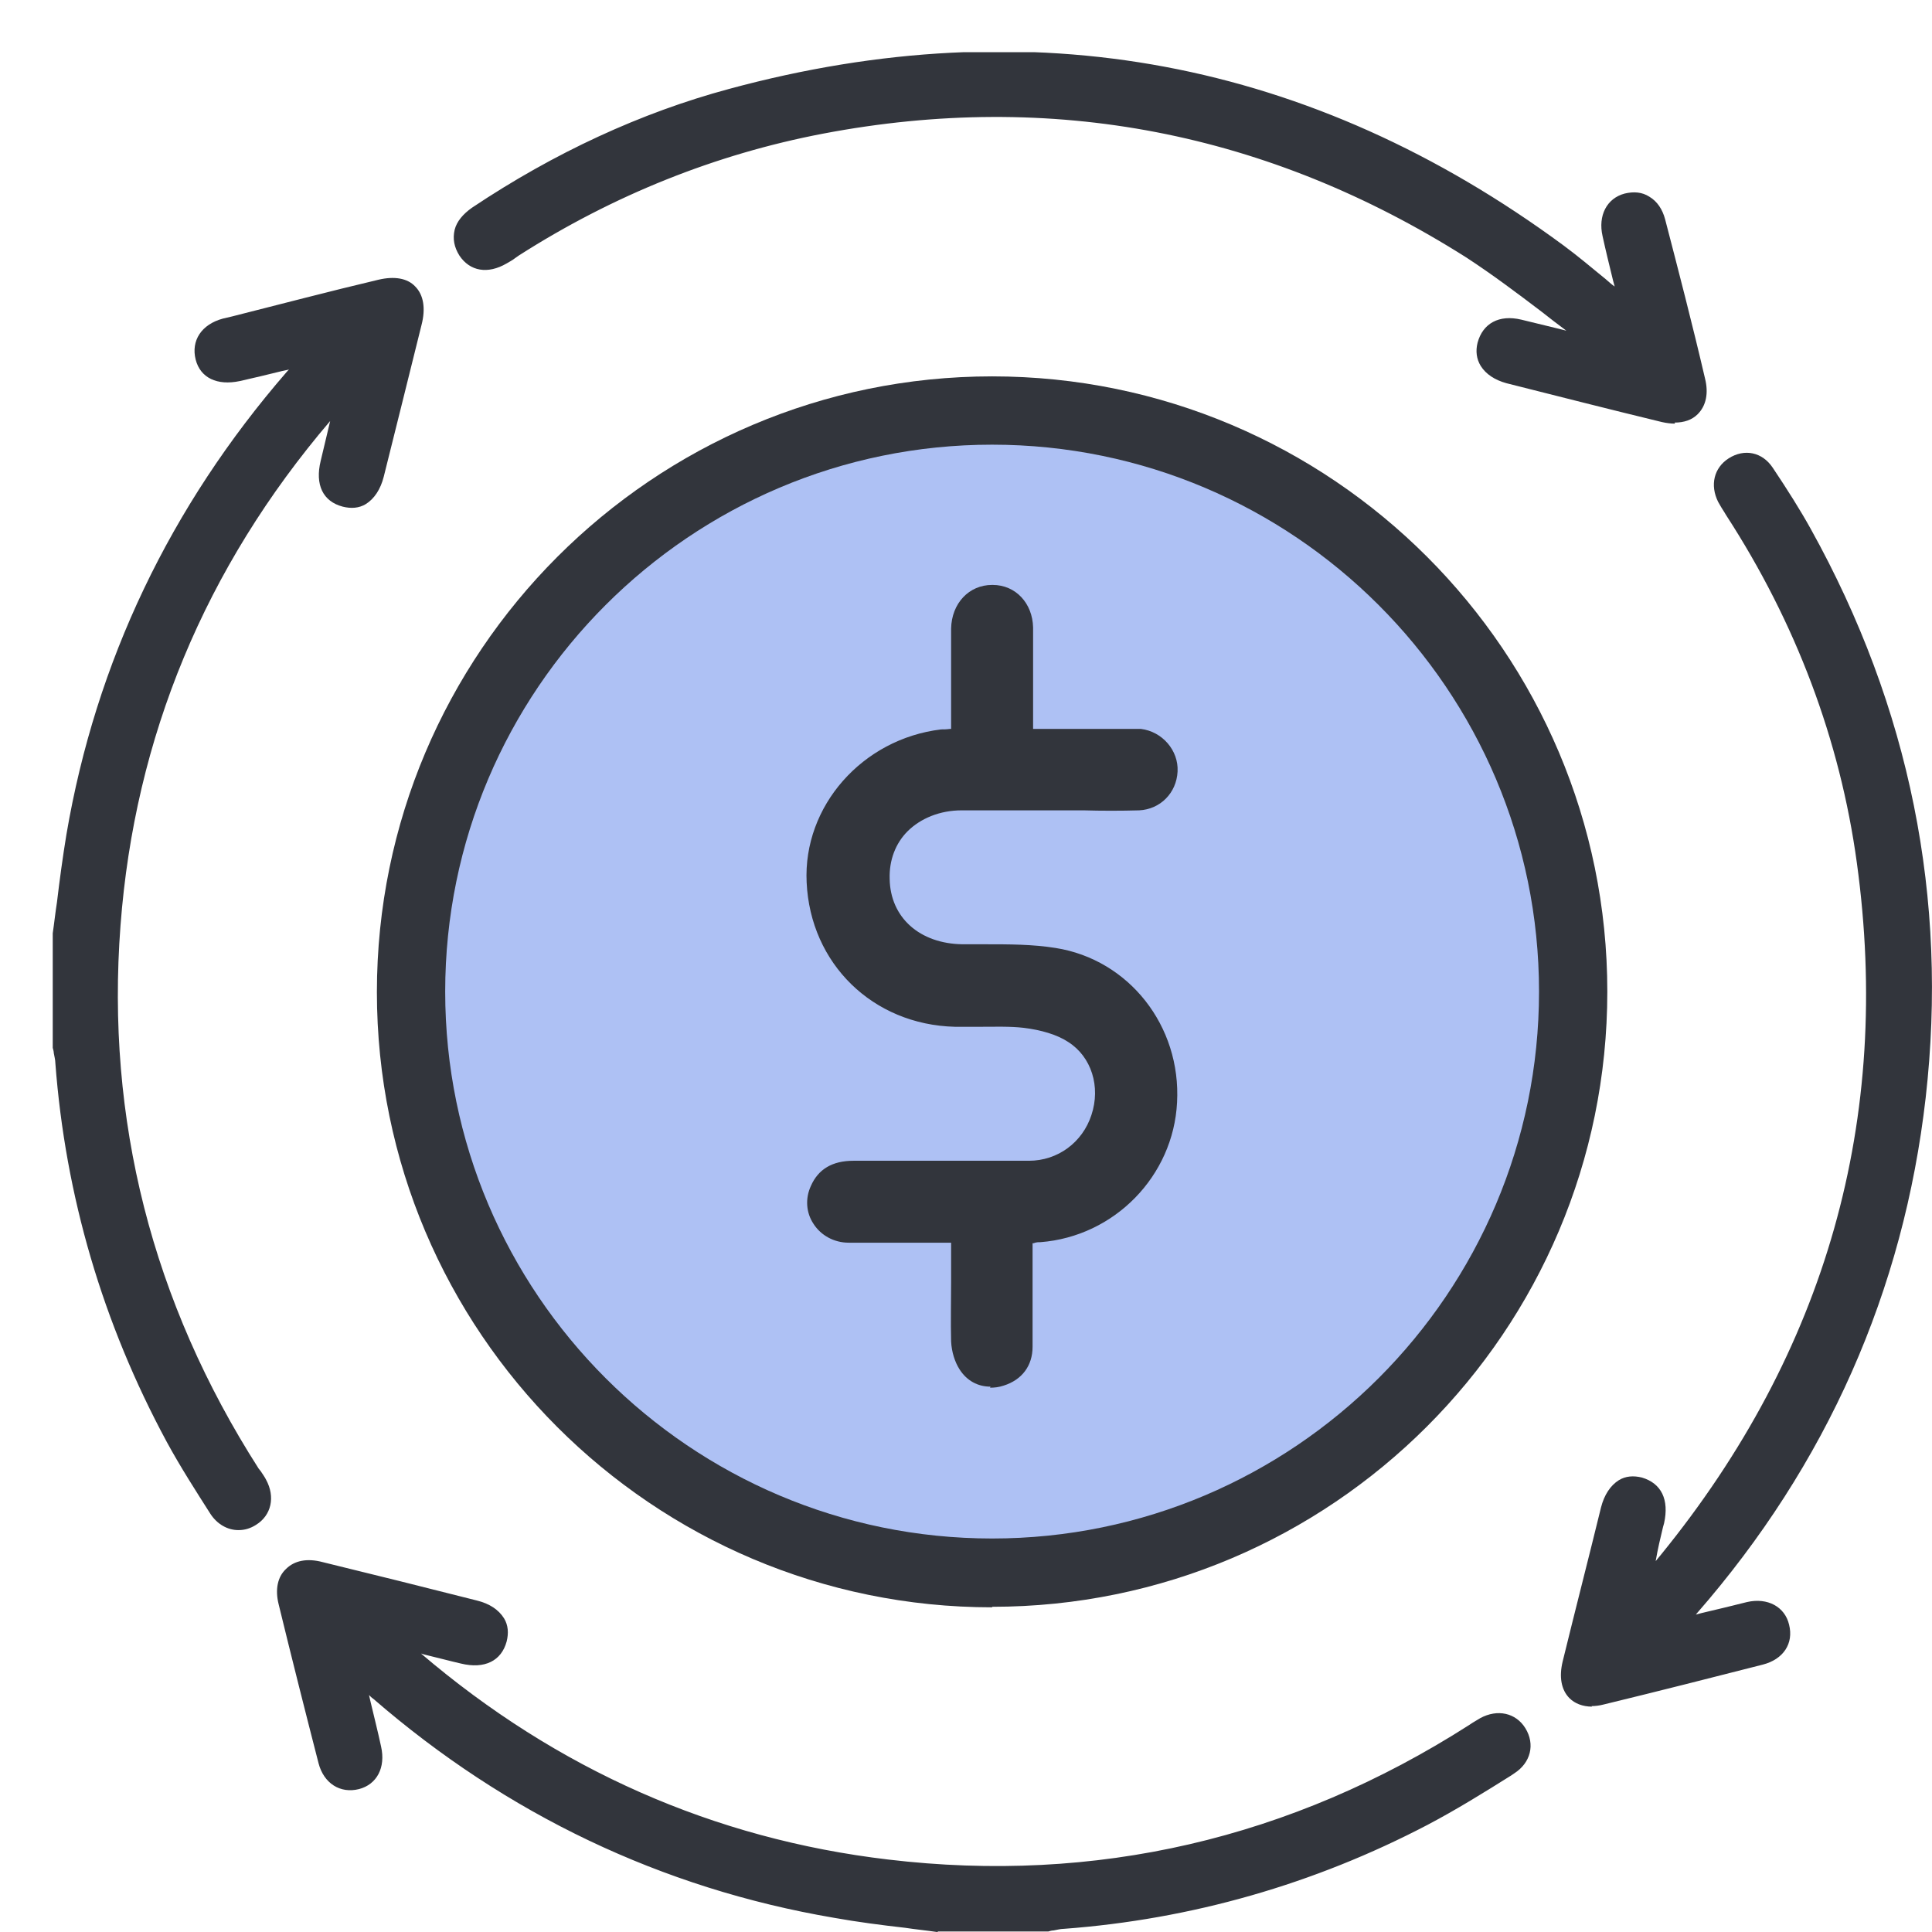 <svg width="37" height="37" xmlns="http://www.w3.org/2000/svg" xmlns:xlink="http://www.w3.org/1999/xlink" xml:space="preserve" overflow="hidden"><defs><clipPath id="clip0"><rect x="401" y="450" width="36" height="36"/></clipPath><clipPath id="clip1"><rect x="401" y="450" width="36" height="36"/></clipPath><clipPath id="clip2"><rect x="401" y="450" width="36" height="36"/></clipPath></defs><g transform="translate(-400 -449)"><g><g clip-path="url(#clip0)"><g clip-path="url(#clip1)"><g clip-path="url(#clip2)"><path d="M430.128 468C430.128 474.146 425.146 479.128 419 479.128 412.854 479.128 407.872 474.146 407.872 468 407.872 461.854 412.854 456.872 419 456.872 425.146 456.872 430.128 461.854 430.128 468Z" fill="#AEC1F4" fill-rule="nonzero" fill-opacity="1"/><path d="M419 479.782C412.5 479.782 407.218 474.5 407.218 468 407.218 461.5 412.5 456.208 419 456.208 425.5 456.208 430.782 461.49 430.782 467.99 430.782 474.49 425.5 479.772 419 479.772ZM419 457.516C413.225 457.516 408.526 462.215 408.526 467.99 408.526 473.765 413.225 478.464 419 478.464 424.775 478.464 429.474 473.765 429.474 467.99 429.474 462.215 424.775 457.516 419 457.516Z" fill="#32353C" fill-rule="nonzero" fill-opacity="1"/><path d="M417.954 485.899C417.3 485.809 416.636 485.748 415.982 485.638 412.671 485.064 409.743 483.666 407.208 481.462 407.117 481.392 407.027 481.311 406.896 481.201 407.007 481.664 407.107 482.066 407.208 482.478 407.288 482.821 407.148 483.092 406.856 483.173 406.554 483.253 406.292 483.092 406.202 482.75 405.94 481.734 405.679 480.728 405.437 479.702 405.316 479.178 405.628 478.887 406.151 479.017 407.138 479.259 408.113 479.5 409.099 479.752 409.502 479.852 409.683 480.104 409.592 480.416 409.502 480.738 409.23 480.869 408.838 480.768 408.496 480.688 408.164 480.597 407.751 480.496 407.842 480.607 407.882 480.657 407.932 480.708 410.548 482.961 413.557 484.32 416.978 484.722 421.012 485.195 424.745 484.32 428.176 482.136 428.247 482.096 428.307 482.046 428.387 482.006 428.679 481.845 428.961 481.915 429.122 482.167 429.283 482.418 429.222 482.72 428.941 482.891 428.397 483.233 427.854 483.575 427.291 483.867 425.117 485.004 422.803 485.658 420.358 485.849 420.258 485.849 420.157 485.889 420.056 485.909L417.954 485.909Z" fill="#32353C" fill-rule="nonzero" fill-opacity="1"/><path d="M417.954 486 417.944 486C417.742 485.97 417.531 485.95 417.33 485.919 416.887 485.869 416.424 485.809 415.971 485.728 412.671 485.165 409.703 483.746 407.148 481.533 407.117 481.513 407.097 481.492 407.067 481.462L407.097 481.593C407.168 481.895 407.238 482.167 407.298 482.448 407.389 482.851 407.218 483.173 406.876 483.263 406.514 483.354 406.202 483.153 406.101 482.77 405.85 481.794 405.588 480.758 405.336 479.722 405.266 479.44 405.316 479.198 405.477 479.048 405.638 478.887 405.88 478.836 406.182 478.917 407.168 479.158 408.144 479.4 409.13 479.651 409.381 479.712 409.552 479.832 409.653 479.993 409.733 480.124 409.743 480.275 409.703 480.436 409.603 480.808 409.281 480.969 408.828 480.859 408.606 480.808 408.385 480.748 408.134 480.688L408.063 480.667C410.669 482.891 413.677 484.219 417.008 484.612 420.972 485.084 424.725 484.219 428.136 482.036L428.196 481.996C428.196 481.996 428.297 481.935 428.347 481.905 428.679 481.724 429.031 481.804 429.212 482.096 429.404 482.408 429.313 482.76 429.001 482.961L428.941 483.002C428.428 483.324 427.894 483.656 427.341 483.947 425.168 485.084 422.813 485.759 420.368 485.94 420.308 485.94 420.238 485.96 420.177 485.97 420.147 485.97 420.107 485.98 420.077 485.99L417.964 485.99ZM417.954 485.799 420.046 485.799C420.046 485.799 420.087 485.789 420.117 485.779 420.187 485.759 420.268 485.748 420.338 485.738 422.763 485.557 425.077 484.893 427.23 483.766 427.774 483.485 428.307 483.153 428.82 482.831L428.88 482.79C429.102 482.65 429.162 482.418 429.031 482.207 428.901 481.996 428.669 481.955 428.428 482.086 428.377 482.116 428.337 482.136 428.287 482.167L428.226 482.207C424.765 484.41 420.972 485.286 416.968 484.813 413.577 484.41 410.508 483.052 407.862 480.768 407.822 480.738 407.792 480.698 407.751 480.647 407.731 480.617 407.701 480.587 407.671 480.547L407.459 480.305 408.164 480.486C408.405 480.547 408.627 480.607 408.858 480.657 409.099 480.718 409.401 480.718 409.492 480.376 409.522 480.265 409.512 480.164 409.462 480.084 409.391 479.973 409.26 479.883 409.069 479.832 408.093 479.581 407.107 479.339 406.121 479.098 405.9 479.048 405.719 479.068 405.608 479.178 405.508 479.279 405.477 479.45 405.528 479.661 405.769 480.698 406.041 481.734 406.292 482.71 406.363 482.992 406.574 483.122 406.816 483.062 407.057 483.002 407.158 482.78 407.097 482.489 407.037 482.207 406.966 481.935 406.896 481.643L406.725 480.919 407.097 481.231C407.168 481.291 407.218 481.331 407.278 481.382 409.804 483.575 412.742 484.974 416.002 485.527 416.444 485.608 416.907 485.658 417.35 485.718 417.551 485.738 417.762 485.769 417.964 485.799Z" fill="#32353C" fill-rule="nonzero" fill-opacity="1"/><path d="M401.101 466.873C401.191 466.239 401.252 465.605 401.362 464.982 401.936 461.651 403.344 458.723 405.558 456.178 405.628 456.097 405.689 456.017 405.789 455.886 405.336 455.997 404.944 456.097 404.552 456.188 404.179 456.278 403.898 456.148 403.827 455.846 403.747 455.534 403.918 455.282 404.28 455.192 405.276 454.94 406.262 454.679 407.258 454.437 407.822 454.306 408.113 454.618 407.973 455.182 407.731 456.158 407.49 457.124 407.248 458.089 407.148 458.492 406.896 458.673 406.584 458.592 406.262 458.502 406.131 458.24 406.232 457.838 406.312 457.506 406.393 457.184 406.473 456.852 406.473 456.852 406.473 456.832 406.463 456.781 406.393 456.852 406.323 456.892 406.272 456.952 403.868 459.77 402.489 463.009 402.207 466.702 401.926 470.485 402.831 473.977 404.864 477.166 404.904 477.236 404.954 477.297 404.994 477.377 405.145 477.669 405.085 477.951 404.833 478.112 404.582 478.263 404.29 478.202 404.109 477.931 403.817 477.478 403.535 477.025 403.274 476.562 402.056 474.309 401.342 471.904 401.151 469.348 401.151 469.248 401.111 469.147 401.091 469.046 401.091 468.322 401.091 467.598 401.091 466.883Z" fill="#32353C" fill-rule="nonzero" fill-opacity="1"/><path d="M404.562 478.303C404.361 478.303 404.159 478.192 404.029 477.991 403.767 477.579 403.455 477.096 403.193 476.613 401.966 474.339 401.252 471.904 401.06 469.358 401.06 469.298 401.04 469.228 401.03 469.167 401.03 469.137 401.02 469.107 401.01 469.067L401.01 466.873C401.01 466.873 401.01 466.873 401.01 466.873 401.04 466.672 401.06 466.471 401.091 466.279 401.141 465.857 401.201 465.414 401.272 464.982 401.835 461.671 403.264 458.693 405.487 456.127 405.508 456.107 405.518 456.087 405.538 456.077L405.397 456.107C405.115 456.178 404.854 456.238 404.592 456.298 404.159 456.389 403.837 456.238 403.747 455.886 403.656 455.524 403.857 455.212 404.27 455.101L404.441 455.061C405.357 454.83 406.312 454.578 407.248 454.357 407.55 454.286 407.802 454.326 407.952 454.487 408.113 454.648 408.154 454.91 408.073 455.222 407.832 456.198 407.59 457.164 407.349 458.13 407.288 458.371 407.168 458.552 407.007 458.653 406.876 458.733 406.725 458.743 406.564 458.703 406.182 458.603 406.031 458.281 406.141 457.828 406.192 457.617 406.242 457.405 406.292 457.194L406.323 457.063C403.928 459.87 402.58 463.12 402.308 466.722 402.026 470.435 402.912 473.936 404.954 477.126L404.994 477.176C405.025 477.226 405.065 477.277 405.095 477.337 405.276 477.669 405.196 478.021 404.904 478.202 404.793 478.273 404.682 478.303 404.572 478.303ZM401.201 466.883 401.201 469.046C401.201 469.046 401.211 469.087 401.221 469.117 401.241 469.187 401.252 469.268 401.262 469.338 401.453 471.854 402.157 474.268 403.375 476.502 403.636 476.985 403.938 477.458 404.2 477.87 404.35 478.092 404.572 478.162 404.793 478.021 405.004 477.89 405.045 477.659 404.914 477.418 404.884 477.367 404.854 477.317 404.823 477.277L404.783 477.216C402.721 473.987 401.825 470.445 402.107 466.692 402.388 463.03 403.757 459.729 406.202 456.882 406.242 456.842 406.282 456.802 406.333 456.761 406.353 456.741 406.373 456.721 406.403 456.701L406.534 456.58 406.574 456.802C406.574 456.802 406.574 456.842 406.574 456.872L406.484 457.224C406.433 457.435 406.383 457.647 406.333 457.848 406.272 458.089 406.282 458.391 406.614 458.482 406.725 458.512 406.826 458.502 406.906 458.452 407.017 458.381 407.107 458.25 407.158 458.059 407.399 457.093 407.641 456.117 407.882 455.151 407.942 454.91 407.912 454.709 407.812 454.608 407.711 454.508 407.52 454.477 407.298 454.538 406.363 454.759 405.417 455.011 404.491 455.242L404.32 455.282C404.008 455.363 403.868 455.554 403.938 455.816 403.998 456.057 404.22 456.158 404.542 456.087 404.803 456.027 405.065 455.966 405.347 455.896L406.061 455.725 405.779 456.077C405.729 456.148 405.679 456.198 405.638 456.248 403.425 458.784 402.026 461.732 401.463 465.002 401.392 465.424 401.332 465.867 401.282 466.29 401.252 466.491 401.231 466.682 401.201 466.883Z" fill="#32353C" fill-rule="nonzero" fill-opacity="1"/><path d="M431.104 454.779C430.993 454.326 430.893 453.924 430.802 453.522 430.722 453.169 430.862 452.908 431.154 452.827 431.456 452.747 431.718 452.908 431.808 453.25 432.07 454.266 432.331 455.272 432.573 456.298 432.694 456.822 432.382 457.113 431.859 456.993 430.862 456.751 429.876 456.5 428.88 456.248 428.518 456.158 428.327 455.896 428.408 455.594 428.488 455.282 428.76 455.141 429.122 455.222 429.484 455.302 429.836 455.403 430.198 455.484 430.219 455.453 430.239 455.423 430.259 455.393 429.565 454.88 428.89 454.326 428.156 453.864 424.343 451.439 420.207 450.634 415.76 451.479 413.657 451.882 411.705 452.666 409.904 453.823 409.824 453.874 409.753 453.924 409.673 453.974 409.361 454.155 409.079 454.115 408.908 453.854 408.727 453.592 408.808 453.29 409.13 453.079 410.639 452.073 412.269 451.288 414.02 450.815 419.795 449.245 425.107 450.241 429.917 453.803 430.319 454.095 430.691 454.427 431.124 454.779Z" fill="#32353C" fill-rule="nonzero" fill-opacity="1"/><path d="M432.08 457.113C431.999 457.113 431.919 457.103 431.828 457.083 430.832 456.842 429.846 456.59 428.85 456.339 428.629 456.278 428.458 456.168 428.357 456.007 428.277 455.876 428.257 455.725 428.297 455.564 428.397 455.192 428.709 455.021 429.132 455.121 429.383 455.182 429.625 455.242 429.876 455.302L429.997 455.333C429.836 455.212 429.675 455.091 429.524 454.97 429.061 454.618 428.579 454.256 428.086 453.934 424.292 451.529 420.147 450.724 415.76 451.56 413.708 451.952 411.746 452.737 409.935 453.894L409.864 453.944C409.814 453.984 409.753 454.015 409.703 454.045 409.341 454.256 408.999 454.196 408.798 453.894 408.697 453.733 408.667 453.572 408.707 453.401 408.747 453.24 408.868 453.099 409.039 452.978 410.619 451.922 412.279 451.157 413.959 450.704 419.745 449.135 425.117 450.141 429.947 453.703 430.219 453.904 430.48 454.125 430.752 454.347 430.812 454.397 430.862 454.447 430.923 454.487L430.893 454.377C430.822 454.085 430.752 453.803 430.691 453.522 430.601 453.129 430.772 452.797 431.114 452.707 431.285 452.666 431.446 452.676 431.587 452.767 431.738 452.857 431.838 453.008 431.889 453.2 432.14 454.165 432.412 455.212 432.653 456.248 432.724 456.53 432.674 456.771 432.513 456.932 432.402 457.043 432.251 457.093 432.07 457.093ZM428.921 455.292C428.709 455.292 428.558 455.403 428.498 455.614 428.468 455.715 428.478 455.816 428.528 455.906 428.589 456.017 428.719 456.097 428.89 456.148 429.887 456.399 430.873 456.651 431.869 456.892 432.09 456.942 432.271 456.912 432.372 456.812 432.472 456.711 432.503 456.53 432.452 456.319 432.211 455.282 431.939 454.246 431.688 453.28 431.647 453.139 431.577 453.029 431.476 452.968 431.386 452.918 431.275 452.898 431.154 452.938 430.923 452.998 430.812 453.22 430.883 453.511 430.943 453.793 431.013 454.065 431.084 454.367L431.255 455.061 431.023 454.87C430.883 454.759 430.752 454.638 430.611 454.528 430.339 454.296 430.088 454.085 429.816 453.894 425.067 450.362 419.745 449.356 414.02 450.916 412.359 451.368 410.719 452.123 409.16 453.169 409.029 453.26 408.939 453.371 408.908 453.481 408.878 453.592 408.908 453.693 408.969 453.803 409.16 454.085 409.452 453.984 409.603 453.894 409.653 453.864 409.703 453.833 409.764 453.793L409.844 453.743C411.675 452.576 413.657 451.781 415.74 451.388 420.177 450.543 424.383 451.348 428.216 453.793 428.719 454.115 429.202 454.477 429.665 454.84 429.887 455.011 430.098 455.172 430.319 455.333L430.39 455.383 430.249 455.624 429.836 455.524C429.595 455.463 429.343 455.403 429.102 455.343 429.041 455.333 428.981 455.323 428.921 455.323Z" fill="#32353C" fill-rule="nonzero" fill-opacity="1"/><path d="M432.221 480.094C432.674 479.983 433.086 479.883 433.489 479.792 433.831 479.712 434.102 479.862 434.173 480.154 434.243 480.456 434.092 480.708 433.74 480.798 432.724 481.06 431.718 481.321 430.691 481.563 430.178 481.684 429.887 481.362 430.017 480.838 430.259 479.852 430.5 478.876 430.752 477.89 430.852 477.498 431.104 477.307 431.416 477.397 431.738 477.488 431.859 477.76 431.768 478.152 431.688 478.494 431.597 478.826 431.567 479.208 431.677 479.088 431.778 478.967 431.889 478.846 435.068 474.942 436.356 470.515 435.662 465.525 435.33 463.1 434.465 460.876 433.136 458.824 433.086 458.743 433.036 458.673 432.985 458.582 432.845 458.311 432.915 458.029 433.157 457.878 433.398 457.727 433.69 457.767 433.861 458.029 434.112 458.401 434.354 458.794 434.575 459.186 436.447 462.567 437.211 466.169 436.769 470.022 436.346 473.755 434.867 477.025 432.402 479.852 432.342 479.923 432.291 479.993 432.201 480.104Z" fill="#32353C" fill-rule="nonzero" fill-opacity="1"/><path d="M430.49 481.684C430.309 481.684 430.158 481.623 430.058 481.523 429.897 481.362 429.856 481.11 429.927 480.818 430.168 479.832 430.42 478.856 430.661 477.87 430.722 477.629 430.842 477.448 431.003 477.347 431.134 477.267 431.285 477.257 431.446 477.297 431.818 477.408 431.969 477.719 431.869 478.172L431.849 478.243C431.798 478.454 431.748 478.665 431.708 478.897 431.738 478.856 431.778 478.816 431.808 478.776 434.978 474.882 436.235 470.425 435.561 465.525 435.239 463.171 434.394 460.927 433.056 458.864L433.026 458.814C432.985 458.753 432.945 458.683 432.905 458.613 432.744 458.291 432.824 457.959 433.106 457.778 433.408 457.586 433.75 457.657 433.951 457.959 434.233 458.381 434.475 458.764 434.676 459.126 436.577 462.547 437.312 466.209 436.879 470.022 436.457 473.715 434.988 477.045 432.492 479.903 432.492 479.903 432.482 479.923 432.472 479.923L432.583 479.893C432.885 479.822 433.177 479.752 433.458 479.681 433.851 479.591 434.183 479.772 434.263 480.114 434.354 480.476 434.153 480.778 433.76 480.879 432.855 481.11 431.788 481.382 430.712 481.643 430.631 481.664 430.551 481.674 430.48 481.674ZM431.275 477.478C431.215 477.478 431.154 477.498 431.104 477.528 430.993 477.599 430.903 477.729 430.852 477.921 430.601 478.897 430.359 479.883 430.118 480.869 430.058 481.09 430.088 481.281 430.198 481.382 430.299 481.482 430.47 481.513 430.681 481.462 431.758 481.211 432.824 480.939 433.73 480.708 434.012 480.637 434.153 480.436 434.082 480.184 434.022 479.943 433.811 479.832 433.519 479.903 433.237 479.973 432.945 480.034 432.643 480.114L431.969 480.275 432.231 479.943C432.281 479.883 432.311 479.832 432.352 479.792 434.817 476.965 436.276 473.675 436.688 470.022 437.111 466.259 436.376 462.627 434.505 459.247 434.304 458.884 434.072 458.512 433.79 458.099 433.65 457.898 433.428 457.848 433.217 457.979 433.016 458.11 432.965 458.321 433.086 458.552 433.116 458.613 433.157 458.673 433.197 458.733L433.227 458.784C434.585 460.876 435.44 463.15 435.762 465.535 436.447 470.495 435.169 475.003 431.969 478.937 431.899 479.017 431.828 479.108 431.758 479.188L431.456 479.53 431.476 479.229C431.506 478.866 431.577 478.544 431.657 478.222L431.677 478.152C431.758 477.81 431.667 477.589 431.396 477.518 431.355 477.508 431.315 477.498 431.275 477.498Z" fill="#32353C" fill-rule="nonzero" fill-opacity="1"/><path d="M419.684 472.709C419.684 473.413 419.684 474.097 419.684 474.771 419.684 475.103 419.503 475.325 419.201 475.425 418.899 475.526 418.638 475.425 418.467 475.174 418.376 475.043 418.336 474.852 418.326 474.691 418.306 474.138 418.326 473.594 418.326 473.041 418.326 472.94 418.326 472.83 418.306 472.689 417.612 472.689 416.937 472.699 416.253 472.689 415.73 472.679 415.418 472.196 415.619 471.743 415.76 471.431 416.022 471.32 416.354 471.32 417.471 471.32 418.598 471.32 419.714 471.32 420.318 471.32 420.821 470.938 421.012 470.375 421.193 469.811 421.022 469.177 420.529 468.855 420.268 468.694 419.936 468.604 419.624 468.563 419.191 468.513 418.738 468.563 418.296 468.543 416.776 468.503 415.629 467.376 415.559 465.867 415.499 464.458 416.585 463.221 418.044 463.04 418.115 463.04 418.195 463.03 418.316 463.02 418.316 462.627 418.316 462.235 418.316 461.842 418.316 461.561 418.316 461.279 418.316 460.997 418.326 460.565 418.618 460.253 419.01 460.263 419.392 460.263 419.674 460.565 419.684 460.987 419.684 461.651 419.684 462.315 419.684 463.03 420.288 463.03 420.871 463.03 421.445 463.03 421.576 463.03 421.707 463.03 421.837 463.03 422.2 463.07 422.471 463.382 422.451 463.744 422.431 464.096 422.169 464.378 421.807 464.388 421.324 464.408 420.841 464.388 420.348 464.388 419.704 464.388 419.06 464.388 418.406 464.388 417.521 464.388 416.917 464.982 416.927 465.797 416.937 466.591 417.551 467.145 418.426 467.155 419.02 467.155 419.624 467.125 420.197 467.215 421.556 467.426 422.511 468.684 422.441 470.073 422.371 471.431 421.284 472.548 419.916 472.658 419.855 472.658 419.795 472.679 419.674 472.689Z" fill="#32353C" fill-rule="nonzero" fill-opacity="1"/><path d="M418.97 475.556C418.728 475.556 418.517 475.445 418.376 475.224 418.286 475.083 418.225 474.892 418.215 474.691 418.205 474.309 418.215 473.926 418.215 473.554 418.215 473.383 418.215 473.212 418.215 473.041 418.215 472.97 418.215 472.9 418.215 472.83L418.215 472.799C418.034 472.799 417.853 472.799 417.672 472.799 417.189 472.799 416.726 472.799 416.253 472.799 415.971 472.799 415.72 472.658 415.579 472.437 415.438 472.226 415.418 471.954 415.529 471.713 415.67 471.391 415.941 471.23 416.344 471.23 417.591 471.23 418.628 471.23 419.704 471.23 420.258 471.23 420.731 470.878 420.902 470.354 421.083 469.811 420.902 469.238 420.459 468.956 420.248 468.815 419.936 468.724 419.604 468.684 419.342 468.654 419.06 468.664 418.789 468.664 418.618 468.664 418.457 468.664 418.286 468.664 416.716 468.624 415.519 467.457 415.448 465.897 415.378 464.438 416.515 463.15 418.024 462.969 418.074 462.969 418.125 462.969 418.195 462.959L418.215 462.959C418.215 462.959 418.215 461.631 418.215 461.631 418.215 461.43 418.215 461.229 418.215 461.037 418.225 460.555 418.557 460.202 419 460.202L419.01 460.202C419.453 460.202 419.775 460.555 419.785 461.017 419.785 461.48 419.785 461.953 419.785 462.426L419.785 462.959C419.785 462.959 421.546 462.959 421.546 462.959 421.646 462.959 421.747 462.959 421.847 462.959 422.26 463.009 422.572 463.372 422.552 463.774 422.532 464.187 422.22 464.499 421.817 464.519 421.465 464.529 421.093 464.529 420.751 464.519L419.654 464.519C419.241 464.519 418.829 464.519 418.416 464.519 418.004 464.519 417.632 464.67 417.38 464.921 417.149 465.153 417.028 465.475 417.038 465.827 417.048 466.571 417.612 467.074 418.437 467.084 418.587 467.084 418.728 467.084 418.879 467.084 419.322 467.084 419.775 467.084 420.217 467.155 421.616 467.376 422.622 468.644 422.542 470.113 422.471 471.522 421.344 472.679 419.926 472.789 419.885 472.789 419.845 472.789 419.795 472.809L419.775 472.809C419.775 472.809 419.775 473.353 419.775 473.353 419.775 473.836 419.775 474.319 419.775 474.792 419.775 475.154 419.574 475.425 419.221 475.536 419.131 475.566 419.05 475.576 418.96 475.576ZM418.296 472.588 418.396 472.588 418.396 472.809C418.416 472.89 418.416 472.96 418.416 473.031 418.416 473.202 418.416 473.373 418.416 473.544 418.416 473.916 418.416 474.298 418.416 474.671 418.416 474.832 418.467 474.993 418.537 475.103 418.688 475.325 418.899 475.395 419.161 475.315 419.433 475.224 419.574 475.043 419.574 474.761 419.574 474.288 419.574 473.816 419.574 473.323L419.574 472.608C419.574 472.608 419.765 472.588 419.765 472.588 419.815 472.588 419.865 472.578 419.906 472.568 421.224 472.457 422.27 471.391 422.34 470.083 422.411 468.714 421.485 467.537 420.187 467.336 419.765 467.266 419.312 467.266 418.879 467.276 418.728 467.276 418.577 467.276 418.426 467.276 417.501 467.266 416.847 466.662 416.827 465.817 416.827 465.404 416.958 465.042 417.229 464.76 417.511 464.468 417.933 464.307 418.406 464.297 418.819 464.297 419.231 464.297 419.644 464.297L420.741 464.297C421.093 464.297 421.445 464.297 421.807 464.297 422.109 464.287 422.34 464.056 422.35 463.744 422.361 463.442 422.139 463.171 421.827 463.14 421.737 463.13 421.646 463.14 421.556 463.14L419.594 463.14C419.594 463.14 419.594 462.406 419.594 462.406 419.594 461.923 419.594 461.46 419.594 460.997 419.594 460.635 419.352 460.383 419.02 460.373L419.01 460.373C418.678 460.373 418.437 460.635 418.426 461.007 418.426 461.208 418.426 461.4 418.426 461.601L418.426 463.12C418.426 463.12 418.225 463.13 418.225 463.13 418.165 463.13 418.115 463.13 418.064 463.14 416.656 463.311 415.609 464.509 415.67 465.867 415.74 467.326 416.847 468.413 418.316 468.443 418.477 468.443 418.648 468.443 418.809 468.443 419.081 468.443 419.372 468.433 419.644 468.463 419.906 468.493 420.278 468.563 420.59 468.765 421.113 469.097 421.324 469.771 421.113 470.395 420.912 471.008 420.368 471.401 419.724 471.411 418.648 471.411 417.612 471.411 416.364 471.411 416.042 471.411 415.841 471.522 415.73 471.773 415.65 471.954 415.67 472.145 415.77 472.306 415.881 472.477 416.062 472.568 416.283 472.578 416.746 472.588 417.209 472.578 417.692 472.578 417.903 472.578 418.115 472.578 418.326 472.578Z" fill="#32353C" fill-rule="nonzero" fill-opacity="1"/></g></g></g></g></g></svg>